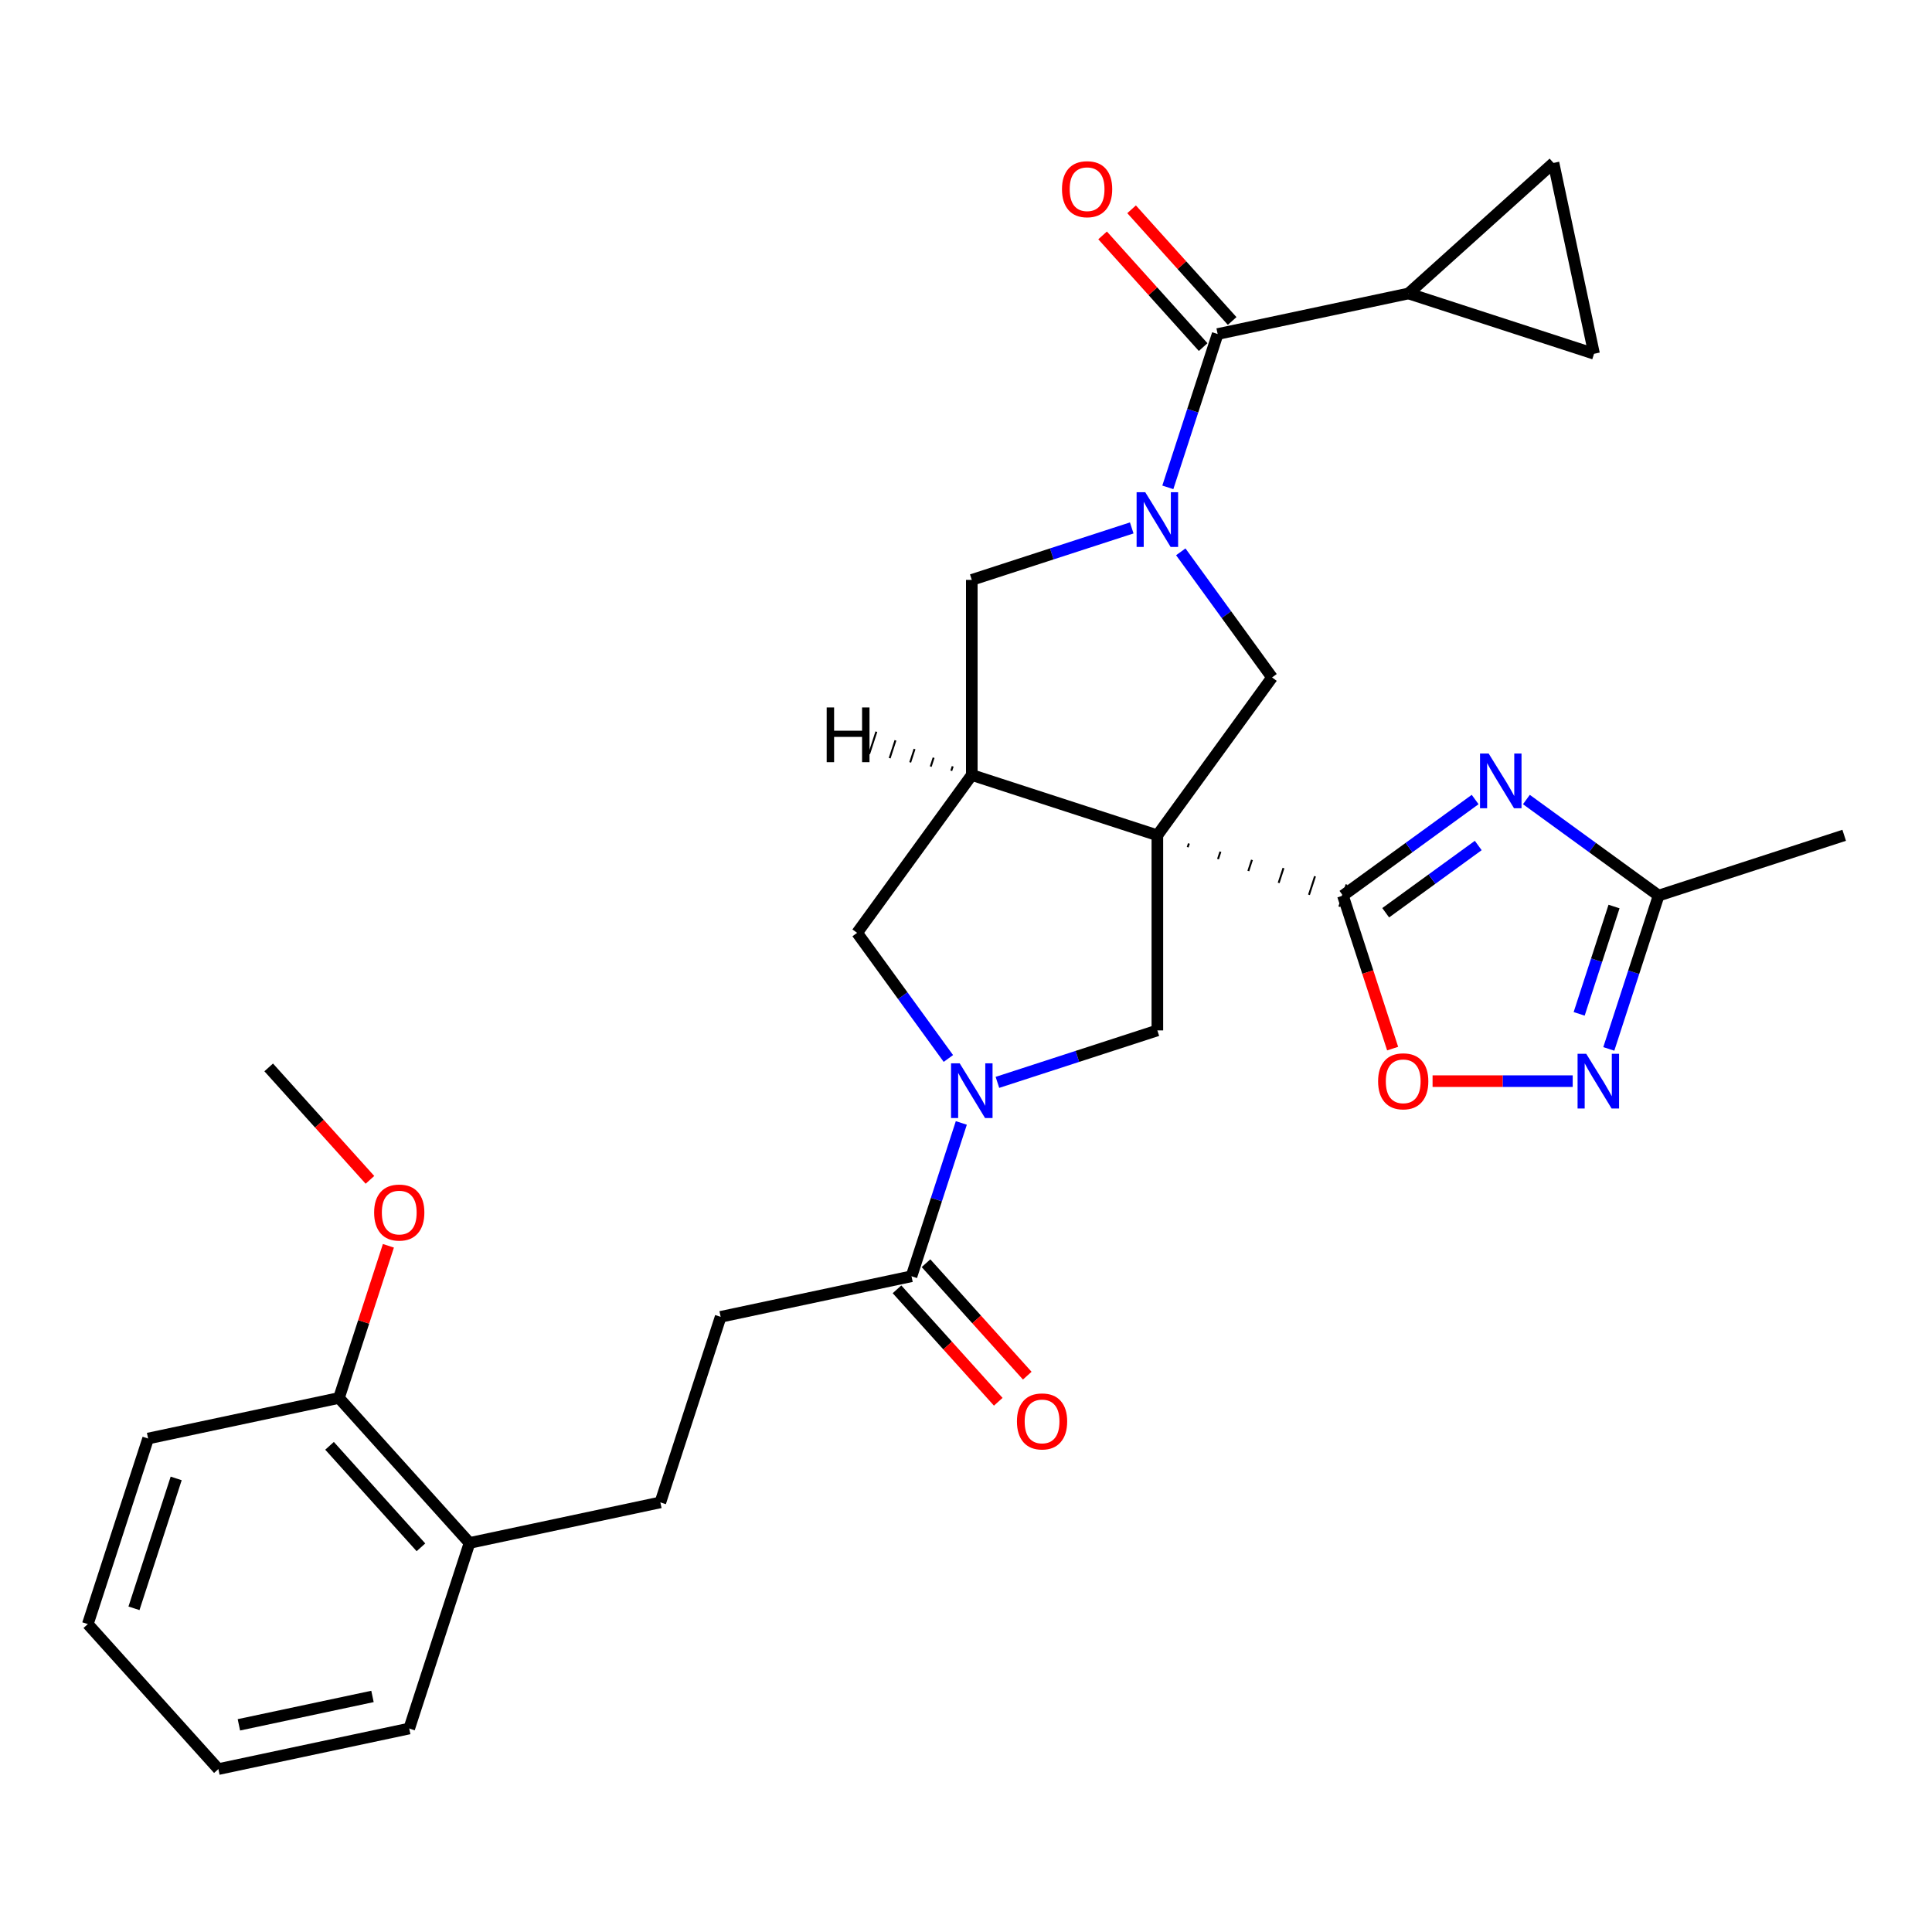 <?xml version='1.0' encoding='iso-8859-1'?>
<svg version='1.1' baseProfile='full'
              xmlns='http://www.w3.org/2000/svg'
                      xmlns:rdkit='http://www.rdkit.org/xml'
                      xmlns:xlink='http://www.w3.org/1999/xlink'
                  xml:space='preserve'
width='1000px' height='1000px' viewBox='0 0 1000 1000'>
<!-- END OF HEADER -->
<rect style='opacity:1.0;fill:#FFFFFF;stroke:none' width='1000' height='1000' x='0' y='0'> </rect>
<path class='bond-0' d='M 614.743,438.509 L 615.367,436.588' style='fill:none;fill-rule:evenodd;stroke:#000000;stroke-width:1.0px;stroke-linecap:butt;stroke-linejoin:miter;stroke-opacity:1' />
<path class='bond-0' d='M 630.439,444.671 L 631.687,440.829' style='fill:none;fill-rule:evenodd;stroke:#000000;stroke-width:1.0px;stroke-linecap:butt;stroke-linejoin:miter;stroke-opacity:1' />
<path class='bond-0' d='M 646.134,450.833 L 648.007,445.07' style='fill:none;fill-rule:evenodd;stroke:#000000;stroke-width:1.0px;stroke-linecap:butt;stroke-linejoin:miter;stroke-opacity:1' />
<path class='bond-0' d='M 661.83,456.995 L 664.327,449.311' style='fill:none;fill-rule:evenodd;stroke:#000000;stroke-width:1.0px;stroke-linecap:butt;stroke-linejoin:miter;stroke-opacity:1' />
<path class='bond-0' d='M 677.526,463.156 L 680.647,453.552' style='fill:none;fill-rule:evenodd;stroke:#000000;stroke-width:1.0px;stroke-linecap:butt;stroke-linejoin:miter;stroke-opacity:1' />
<path class='bond-0' d='M 693.222,469.318 L 696.967,457.792' style='fill:none;fill-rule:evenodd;stroke:#000000;stroke-width:1.0px;stroke-linecap:butt;stroke-linejoin:miter;stroke-opacity:1' />
<path class='bond-3' d='M 599.047,432.348 L 503,401.14' style='fill:none;fill-rule:evenodd;stroke:#000000;stroke-width:6px;stroke-linecap:butt;stroke-linejoin:miter;stroke-opacity:1' />
<path class='bond-5' d='M 599.047,432.348 L 658.407,350.645' style='fill:none;fill-rule:evenodd;stroke:#000000;stroke-width:6px;stroke-linecap:butt;stroke-linejoin:miter;stroke-opacity:1' />
<path class='bond-7' d='M 599.047,432.348 L 599.047,533.337' style='fill:none;fill-rule:evenodd;stroke:#000000;stroke-width:6px;stroke-linecap:butt;stroke-linejoin:miter;stroke-opacity:1' />
<path class='bond-2' d='M 695.094,463.555 L 729.313,438.694' style='fill:none;fill-rule:evenodd;stroke:#000000;stroke-width:6px;stroke-linecap:butt;stroke-linejoin:miter;stroke-opacity:1' />
<path class='bond-2' d='M 729.313,438.694 L 763.532,413.832' style='fill:none;fill-rule:evenodd;stroke:#0000FF;stroke-width:6px;stroke-linecap:butt;stroke-linejoin:miter;stroke-opacity:1' />
<path class='bond-2' d='M 717.232,472.437 L 741.185,455.034' style='fill:none;fill-rule:evenodd;stroke:#000000;stroke-width:6px;stroke-linecap:butt;stroke-linejoin:miter;stroke-opacity:1' />
<path class='bond-2' d='M 741.185,455.034 L 765.138,437.631' style='fill:none;fill-rule:evenodd;stroke:#0000FF;stroke-width:6px;stroke-linecap:butt;stroke-linejoin:miter;stroke-opacity:1' />
<path class='bond-9' d='M 695.094,463.555 L 707.961,503.156' style='fill:none;fill-rule:evenodd;stroke:#000000;stroke-width:6px;stroke-linecap:butt;stroke-linejoin:miter;stroke-opacity:1' />
<path class='bond-9' d='M 707.961,503.156 L 720.828,542.757' style='fill:none;fill-rule:evenodd;stroke:#FF0000;stroke-width:6px;stroke-linecap:butt;stroke-linejoin:miter;stroke-opacity:1' />
<path class='bond-1' d='M 611.169,285.628 L 634.788,318.137' style='fill:none;fill-rule:evenodd;stroke:#0000FF;stroke-width:6px;stroke-linecap:butt;stroke-linejoin:miter;stroke-opacity:1' />
<path class='bond-1' d='M 634.788,318.137 L 658.407,350.645' style='fill:none;fill-rule:evenodd;stroke:#000000;stroke-width:6px;stroke-linecap:butt;stroke-linejoin:miter;stroke-opacity:1' />
<path class='bond-6' d='M 604.468,252.258 L 617.362,212.577' style='fill:none;fill-rule:evenodd;stroke:#0000FF;stroke-width:6px;stroke-linecap:butt;stroke-linejoin:miter;stroke-opacity:1' />
<path class='bond-6' d='M 617.362,212.577 L 630.255,172.896' style='fill:none;fill-rule:evenodd;stroke:#000000;stroke-width:6px;stroke-linecap:butt;stroke-linejoin:miter;stroke-opacity:1' />
<path class='bond-31' d='M 585.783,273.253 L 544.391,286.702' style='fill:none;fill-rule:evenodd;stroke:#0000FF;stroke-width:6px;stroke-linecap:butt;stroke-linejoin:miter;stroke-opacity:1' />
<path class='bond-31' d='M 544.391,286.702 L 503,300.151' style='fill:none;fill-rule:evenodd;stroke:#000000;stroke-width:6px;stroke-linecap:butt;stroke-linejoin:miter;stroke-opacity:1' />
<path class='bond-10' d='M 790.061,413.832 L 824.28,438.694' style='fill:none;fill-rule:evenodd;stroke:#0000FF;stroke-width:6px;stroke-linecap:butt;stroke-linejoin:miter;stroke-opacity:1' />
<path class='bond-10' d='M 824.28,438.694 L 858.499,463.555' style='fill:none;fill-rule:evenodd;stroke:#000000;stroke-width:6px;stroke-linecap:butt;stroke-linejoin:miter;stroke-opacity:1' />
<path class='bond-11' d='M 503,401.14 L 503,300.151' style='fill:none;fill-rule:evenodd;stroke:#000000;stroke-width:6px;stroke-linecap:butt;stroke-linejoin:miter;stroke-opacity:1' />
<path class='bond-14' d='M 503,401.14 L 443.64,482.842' style='fill:none;fill-rule:evenodd;stroke:#000000;stroke-width:6px;stroke-linecap:butt;stroke-linejoin:miter;stroke-opacity:1' />
<path class='bond-35' d='M 493.121,396.656 L 492.372,398.961' style='fill:none;fill-rule:evenodd;stroke:#000000;stroke-width:1.0px;stroke-linecap:butt;stroke-linejoin:miter;stroke-opacity:1' />
<path class='bond-35' d='M 483.242,392.172 L 481.744,396.782' style='fill:none;fill-rule:evenodd;stroke:#000000;stroke-width:1.0px;stroke-linecap:butt;stroke-linejoin:miter;stroke-opacity:1' />
<path class='bond-35' d='M 473.363,387.688 L 471.116,394.603' style='fill:none;fill-rule:evenodd;stroke:#000000;stroke-width:1.0px;stroke-linecap:butt;stroke-linejoin:miter;stroke-opacity:1' />
<path class='bond-35' d='M 463.484,383.203 L 460.488,392.424' style='fill:none;fill-rule:evenodd;stroke:#000000;stroke-width:1.0px;stroke-linecap:butt;stroke-linejoin:miter;stroke-opacity:1' />
<path class='bond-35' d='M 453.605,378.719 L 449.86,390.245' style='fill:none;fill-rule:evenodd;stroke:#000000;stroke-width:1.0px;stroke-linecap:butt;stroke-linejoin:miter;stroke-opacity:1' />
<path class='bond-4' d='M 516.265,560.235 L 557.656,546.786' style='fill:none;fill-rule:evenodd;stroke:#0000FF;stroke-width:6px;stroke-linecap:butt;stroke-linejoin:miter;stroke-opacity:1' />
<path class='bond-4' d='M 557.656,546.786 L 599.047,533.337' style='fill:none;fill-rule:evenodd;stroke:#000000;stroke-width:6px;stroke-linecap:butt;stroke-linejoin:miter;stroke-opacity:1' />
<path class='bond-12' d='M 497.579,581.229 L 484.686,620.911' style='fill:none;fill-rule:evenodd;stroke:#0000FF;stroke-width:6px;stroke-linecap:butt;stroke-linejoin:miter;stroke-opacity:1' />
<path class='bond-12' d='M 484.686,620.911 L 471.793,660.592' style='fill:none;fill-rule:evenodd;stroke:#000000;stroke-width:6px;stroke-linecap:butt;stroke-linejoin:miter;stroke-opacity:1' />
<path class='bond-30' d='M 490.878,547.86 L 467.259,515.351' style='fill:none;fill-rule:evenodd;stroke:#0000FF;stroke-width:6px;stroke-linecap:butt;stroke-linejoin:miter;stroke-opacity:1' />
<path class='bond-30' d='M 467.259,515.351 L 443.64,482.842' style='fill:none;fill-rule:evenodd;stroke:#000000;stroke-width:6px;stroke-linecap:butt;stroke-linejoin:miter;stroke-opacity:1' />
<path class='bond-13' d='M 630.255,172.896 L 729.037,151.899' style='fill:none;fill-rule:evenodd;stroke:#000000;stroke-width:6px;stroke-linecap:butt;stroke-linejoin:miter;stroke-opacity:1' />
<path class='bond-17' d='M 637.76,166.139 L 611.734,137.235' style='fill:none;fill-rule:evenodd;stroke:#000000;stroke-width:6px;stroke-linecap:butt;stroke-linejoin:miter;stroke-opacity:1' />
<path class='bond-17' d='M 611.734,137.235 L 585.709,108.331' style='fill:none;fill-rule:evenodd;stroke:#FF0000;stroke-width:6px;stroke-linecap:butt;stroke-linejoin:miter;stroke-opacity:1' />
<path class='bond-17' d='M 622.75,179.654 L 596.725,150.75' style='fill:none;fill-rule:evenodd;stroke:#000000;stroke-width:6px;stroke-linecap:butt;stroke-linejoin:miter;stroke-opacity:1' />
<path class='bond-17' d='M 596.725,150.75 L 570.699,121.846' style='fill:none;fill-rule:evenodd;stroke:#FF0000;stroke-width:6px;stroke-linecap:butt;stroke-linejoin:miter;stroke-opacity:1' />
<path class='bond-8' d='M 814.026,559.602 L 777.761,559.602' style='fill:none;fill-rule:evenodd;stroke:#0000FF;stroke-width:6px;stroke-linecap:butt;stroke-linejoin:miter;stroke-opacity:1' />
<path class='bond-8' d='M 777.761,559.602 L 741.495,559.602' style='fill:none;fill-rule:evenodd;stroke:#FF0000;stroke-width:6px;stroke-linecap:butt;stroke-linejoin:miter;stroke-opacity:1' />
<path class='bond-32' d='M 832.712,542.917 L 845.605,503.236' style='fill:none;fill-rule:evenodd;stroke:#0000FF;stroke-width:6px;stroke-linecap:butt;stroke-linejoin:miter;stroke-opacity:1' />
<path class='bond-32' d='M 845.605,503.236 L 858.499,463.555' style='fill:none;fill-rule:evenodd;stroke:#000000;stroke-width:6px;stroke-linecap:butt;stroke-linejoin:miter;stroke-opacity:1' />
<path class='bond-32' d='M 817.371,524.771 L 826.396,496.995' style='fill:none;fill-rule:evenodd;stroke:#0000FF;stroke-width:6px;stroke-linecap:butt;stroke-linejoin:miter;stroke-opacity:1' />
<path class='bond-32' d='M 826.396,496.995 L 835.421,469.218' style='fill:none;fill-rule:evenodd;stroke:#000000;stroke-width:6px;stroke-linecap:butt;stroke-linejoin:miter;stroke-opacity:1' />
<path class='bond-24' d='M 858.499,463.555 L 954.545,432.348' style='fill:none;fill-rule:evenodd;stroke:#000000;stroke-width:6px;stroke-linecap:butt;stroke-linejoin:miter;stroke-opacity:1' />
<path class='bond-18' d='M 471.793,660.592 L 373.01,681.588' style='fill:none;fill-rule:evenodd;stroke:#000000;stroke-width:6px;stroke-linecap:butt;stroke-linejoin:miter;stroke-opacity:1' />
<path class='bond-19' d='M 464.288,667.349 L 490.492,696.452' style='fill:none;fill-rule:evenodd;stroke:#000000;stroke-width:6px;stroke-linecap:butt;stroke-linejoin:miter;stroke-opacity:1' />
<path class='bond-19' d='M 490.492,696.452 L 516.696,725.554' style='fill:none;fill-rule:evenodd;stroke:#FF0000;stroke-width:6px;stroke-linecap:butt;stroke-linejoin:miter;stroke-opacity:1' />
<path class='bond-19' d='M 479.298,653.834 L 505.502,682.937' style='fill:none;fill-rule:evenodd;stroke:#000000;stroke-width:6px;stroke-linecap:butt;stroke-linejoin:miter;stroke-opacity:1' />
<path class='bond-19' d='M 505.502,682.937 L 531.706,712.039' style='fill:none;fill-rule:evenodd;stroke:#FF0000;stroke-width:6px;stroke-linecap:butt;stroke-linejoin:miter;stroke-opacity:1' />
<path class='bond-15' d='M 729.037,151.899 L 804.087,84.324' style='fill:none;fill-rule:evenodd;stroke:#000000;stroke-width:6px;stroke-linecap:butt;stroke-linejoin:miter;stroke-opacity:1' />
<path class='bond-16' d='M 729.037,151.899 L 825.084,183.107' style='fill:none;fill-rule:evenodd;stroke:#000000;stroke-width:6px;stroke-linecap:butt;stroke-linejoin:miter;stroke-opacity:1' />
<path class='bond-33' d='M 804.087,84.324 L 825.084,183.107' style='fill:none;fill-rule:evenodd;stroke:#000000;stroke-width:6px;stroke-linecap:butt;stroke-linejoin:miter;stroke-opacity:1' />
<path class='bond-21' d='M 373.01,681.588 L 341.803,777.635' style='fill:none;fill-rule:evenodd;stroke:#000000;stroke-width:6px;stroke-linecap:butt;stroke-linejoin:miter;stroke-opacity:1' />
<path class='bond-20' d='M 243.02,798.632 L 341.803,777.635' style='fill:none;fill-rule:evenodd;stroke:#000000;stroke-width:6px;stroke-linecap:butt;stroke-linejoin:miter;stroke-opacity:1' />
<path class='bond-22' d='M 243.02,798.632 L 175.445,723.582' style='fill:none;fill-rule:evenodd;stroke:#000000;stroke-width:6px;stroke-linecap:butt;stroke-linejoin:miter;stroke-opacity:1' />
<path class='bond-22' d='M 217.874,800.89 L 170.571,748.355' style='fill:none;fill-rule:evenodd;stroke:#000000;stroke-width:6px;stroke-linecap:butt;stroke-linejoin:miter;stroke-opacity:1' />
<path class='bond-25' d='M 243.02,798.632 L 211.812,894.679' style='fill:none;fill-rule:evenodd;stroke:#000000;stroke-width:6px;stroke-linecap:butt;stroke-linejoin:miter;stroke-opacity:1' />
<path class='bond-23' d='M 175.445,723.582 L 188.24,684.201' style='fill:none;fill-rule:evenodd;stroke:#000000;stroke-width:6px;stroke-linecap:butt;stroke-linejoin:miter;stroke-opacity:1' />
<path class='bond-23' d='M 188.24,684.201 L 201.036,644.82' style='fill:none;fill-rule:evenodd;stroke:#FF0000;stroke-width:6px;stroke-linecap:butt;stroke-linejoin:miter;stroke-opacity:1' />
<path class='bond-26' d='M 175.445,723.582 L 76.662,744.579' style='fill:none;fill-rule:evenodd;stroke:#000000;stroke-width:6px;stroke-linecap:butt;stroke-linejoin:miter;stroke-opacity:1' />
<path class='bond-27' d='M 191.485,610.691 L 165.281,581.588' style='fill:none;fill-rule:evenodd;stroke:#FF0000;stroke-width:6px;stroke-linecap:butt;stroke-linejoin:miter;stroke-opacity:1' />
<path class='bond-27' d='M 165.281,581.588 L 139.077,552.486' style='fill:none;fill-rule:evenodd;stroke:#000000;stroke-width:6px;stroke-linecap:butt;stroke-linejoin:miter;stroke-opacity:1' />
<path class='bond-29' d='M 211.812,894.679 L 113.03,915.676' style='fill:none;fill-rule:evenodd;stroke:#000000;stroke-width:6px;stroke-linecap:butt;stroke-linejoin:miter;stroke-opacity:1' />
<path class='bond-29' d='M 192.796,878.072 L 123.648,892.77' style='fill:none;fill-rule:evenodd;stroke:#000000;stroke-width:6px;stroke-linecap:butt;stroke-linejoin:miter;stroke-opacity:1' />
<path class='bond-34' d='M 76.662,744.579 L 45.455,840.626' style='fill:none;fill-rule:evenodd;stroke:#000000;stroke-width:6px;stroke-linecap:butt;stroke-linejoin:miter;stroke-opacity:1' />
<path class='bond-34' d='M 91.19,765.228 L 69.345,832.46' style='fill:none;fill-rule:evenodd;stroke:#000000;stroke-width:6px;stroke-linecap:butt;stroke-linejoin:miter;stroke-opacity:1' />
<path class='bond-28' d='M 45.455,840.626 L 113.03,915.676' style='fill:none;fill-rule:evenodd;stroke:#000000;stroke-width:6px;stroke-linecap:butt;stroke-linejoin:miter;stroke-opacity:1' />
<path  class='atom-2' d='M 592.787 254.783
L 602.067 269.783
Q 602.987 271.263, 604.467 273.943
Q 605.947 276.623, 606.027 276.783
L 606.027 254.783
L 609.787 254.783
L 609.787 283.103
L 605.907 283.103
L 595.947 266.703
Q 594.787 264.783, 593.547 262.583
Q 592.347 260.383, 591.987 259.703
L 591.987 283.103
L 588.307 283.103
L 588.307 254.783
L 592.787 254.783
' fill='#0000FF'/>
<path  class='atom-3' d='M 770.536 390.035
L 779.816 405.035
Q 780.736 406.515, 782.216 409.195
Q 783.696 411.875, 783.776 412.035
L 783.776 390.035
L 787.536 390.035
L 787.536 418.355
L 783.656 418.355
L 773.696 401.955
Q 772.536 400.035, 771.296 397.835
Q 770.096 395.635, 769.736 394.955
L 769.736 418.355
L 766.056 418.355
L 766.056 390.035
L 770.536 390.035
' fill='#0000FF'/>
<path  class='atom-5' d='M 496.74 550.385
L 506.02 565.385
Q 506.94 566.865, 508.42 569.545
Q 509.9 572.225, 509.98 572.385
L 509.98 550.385
L 513.74 550.385
L 513.74 578.705
L 509.86 578.705
L 499.9 562.305
Q 498.74 560.385, 497.5 558.185
Q 496.3 555.985, 495.94 555.305
L 495.94 578.705
L 492.26 578.705
L 492.26 550.385
L 496.74 550.385
' fill='#0000FF'/>
<path  class='atom-9' d='M 821.031 545.442
L 830.311 560.442
Q 831.231 561.922, 832.711 564.602
Q 834.191 567.282, 834.271 567.442
L 834.271 545.442
L 838.031 545.442
L 838.031 573.762
L 834.151 573.762
L 824.191 557.362
Q 823.031 555.442, 821.791 553.242
Q 820.591 551.042, 820.231 550.362
L 820.231 573.762
L 816.551 573.762
L 816.551 545.442
L 821.031 545.442
' fill='#0000FF'/>
<path  class='atom-10' d='M 713.302 559.682
Q 713.302 552.882, 716.662 549.082
Q 720.022 545.282, 726.302 545.282
Q 732.582 545.282, 735.942 549.082
Q 739.302 552.882, 739.302 559.682
Q 739.302 566.562, 735.902 570.482
Q 732.502 574.362, 726.302 574.362
Q 720.062 574.362, 716.662 570.482
Q 713.302 566.602, 713.302 559.682
M 726.302 571.162
Q 730.622 571.162, 732.942 568.282
Q 735.302 565.362, 735.302 559.682
Q 735.302 554.122, 732.942 551.322
Q 730.622 548.482, 726.302 548.482
Q 721.982 548.482, 719.622 551.282
Q 717.302 554.082, 717.302 559.682
Q 717.302 565.402, 719.622 568.282
Q 721.982 571.162, 726.302 571.162
' fill='#FF0000'/>
<path  class='atom-18' d='M 549.68 97.926
Q 549.68 91.126, 553.04 87.326
Q 556.4 83.526, 562.68 83.526
Q 568.96 83.526, 572.32 87.326
Q 575.68 91.126, 575.68 97.926
Q 575.68 104.806, 572.28 108.726
Q 568.88 112.606, 562.68 112.606
Q 556.44 112.606, 553.04 108.726
Q 549.68 104.846, 549.68 97.926
M 562.68 109.406
Q 567 109.406, 569.32 106.526
Q 571.68 103.606, 571.68 97.926
Q 571.68 92.366, 569.32 89.566
Q 567 86.726, 562.68 86.726
Q 558.36 86.726, 556 89.526
Q 553.68 92.326, 553.68 97.926
Q 553.68 103.646, 556 106.526
Q 558.36 109.406, 562.68 109.406
' fill='#FF0000'/>
<path  class='atom-20' d='M 526.368 735.721
Q 526.368 728.921, 529.728 725.121
Q 533.088 721.321, 539.368 721.321
Q 545.648 721.321, 549.008 725.121
Q 552.368 728.921, 552.368 735.721
Q 552.368 742.601, 548.968 746.521
Q 545.568 750.401, 539.368 750.401
Q 533.128 750.401, 529.728 746.521
Q 526.368 742.641, 526.368 735.721
M 539.368 747.201
Q 543.688 747.201, 546.008 744.321
Q 548.368 741.401, 548.368 735.721
Q 548.368 730.161, 546.008 727.361
Q 543.688 724.521, 539.368 724.521
Q 535.048 724.521, 532.688 727.321
Q 530.368 730.121, 530.368 735.721
Q 530.368 741.441, 532.688 744.321
Q 535.048 747.201, 539.368 747.201
' fill='#FF0000'/>
<path  class='atom-24' d='M 193.652 627.615
Q 193.652 620.815, 197.012 617.015
Q 200.372 613.215, 206.652 613.215
Q 212.932 613.215, 216.292 617.015
Q 219.652 620.815, 219.652 627.615
Q 219.652 634.495, 216.252 638.415
Q 212.852 642.295, 206.652 642.295
Q 200.412 642.295, 197.012 638.415
Q 193.652 634.535, 193.652 627.615
M 206.652 639.095
Q 210.972 639.095, 213.292 636.215
Q 215.652 633.295, 215.652 627.615
Q 215.652 622.055, 213.292 619.255
Q 210.972 616.415, 206.652 616.415
Q 202.332 616.415, 199.972 619.215
Q 197.652 622.015, 197.652 627.615
Q 197.652 633.335, 199.972 636.215
Q 202.332 639.095, 206.652 639.095
' fill='#FF0000'/>
<path  class='atom-31' d='M 427.889 366.175
L 431.729 366.175
L 431.729 378.215
L 446.209 378.215
L 446.209 366.175
L 450.049 366.175
L 450.049 394.495
L 446.209 394.495
L 446.209 381.415
L 431.729 381.415
L 431.729 394.495
L 427.889 394.495
L 427.889 366.175
' fill='#000000'/>
</svg>
